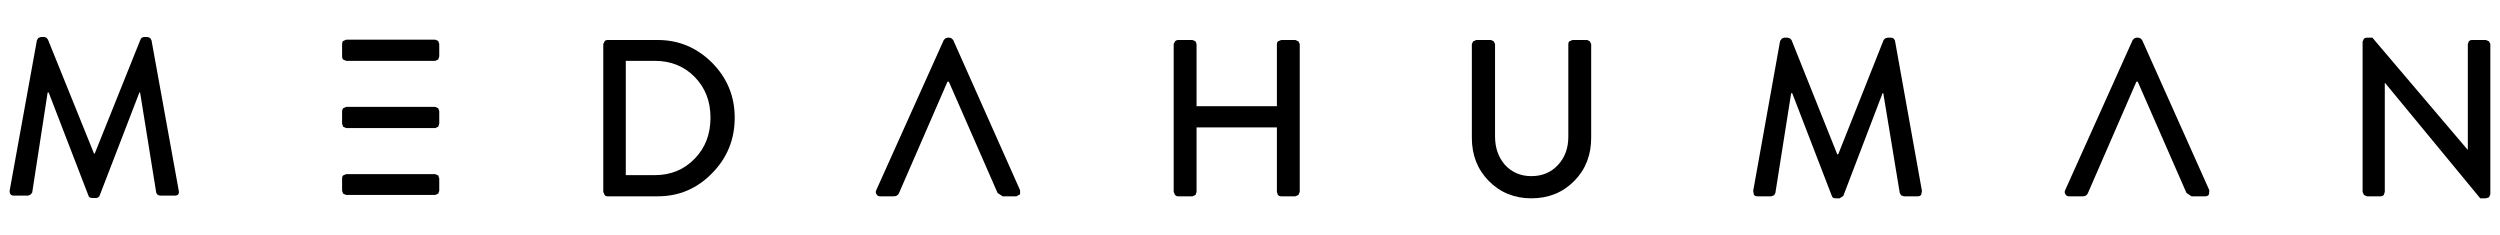 <svg xmlns="http://www.w3.org/2000/svg" fill="none" viewBox="0 0 170 16" height="16" width="170">
<g clip-path="url(#clip0_5254_3107)" id="logo 1">
<g id="Group">
<path fill="black" d="M10.623 13.097L9.526 6.286H9.48L6.783 13.28C6.737 13.402 6.653 13.463 6.532 13.463H6.28C6.128 13.463 6.036 13.402 6.006 13.28L3.309 6.286H3.24L2.189 13.097L2.074 13.234L1.914 13.303H0.954C0.741 13.303 0.642 13.189 0.657 12.96L2.509 2.743L2.6 2.583L2.783 2.514H3.012L3.149 2.56L3.263 2.697L6.394 10.446H6.44L9.549 2.697L9.64 2.56L9.8 2.514H10.029L10.212 2.583L10.303 2.743L12.154 12.96C12.2 13.189 12.109 13.303 11.88 13.303H10.92C10.768 13.303 10.669 13.234 10.623 13.097Z" id="Vector"></path>
<path fill="black" d="M48.429 11.771C47.408 12.823 46.173 13.349 44.726 13.349H41.297C41.221 13.349 41.16 13.318 41.114 13.257L41.023 13.051V2.994L41.114 2.811C41.16 2.75 41.221 2.72 41.297 2.72H44.726C46.158 2.72 47.392 3.238 48.429 4.274C49.45 5.31 49.96 6.552 49.96 8C49.96 9.478 49.45 10.735 48.429 11.771ZM47.24 5.234C46.524 4.503 45.617 4.137 44.52 4.137H42.554V11.909H44.52C45.617 11.909 46.524 11.535 47.24 10.789C47.956 10.057 48.314 9.128 48.314 8C48.314 6.888 47.956 5.966 47.24 5.234Z" id="Vector_2"></path>
<path fill="black" d="M88.383 2.994V13.051L88.291 13.257L88.086 13.349H87.126C87.034 13.349 86.958 13.318 86.897 13.257L86.829 13.051V8.663H81.366V13.051L81.297 13.257L81.091 13.349H80.109C80.032 13.349 79.964 13.318 79.903 13.257L79.811 13.051V2.994L79.903 2.811C79.964 2.75 80.032 2.72 80.109 2.72H81.091L81.297 2.811L81.366 2.994V7.223H86.829V2.994C86.829 2.918 86.852 2.857 86.897 2.811L87.126 2.72H88.086L88.291 2.811L88.383 2.994Z" id="Vector_3"></path>
<path fill="black" d="M108.2 9.371C108.2 10.545 107.819 11.52 107.057 12.297C106.28 13.089 105.305 13.486 104.132 13.486C102.974 13.486 102.006 13.089 101.229 12.297C100.467 11.52 100.086 10.545 100.086 9.371V2.994L100.177 2.811L100.383 2.72H101.389L101.572 2.811L101.663 2.994V9.28C101.663 10.042 101.884 10.682 102.326 11.2C102.798 11.718 103.4 11.977 104.132 11.977C104.878 11.977 105.488 11.718 105.96 11.2C106.417 10.697 106.646 10.065 106.646 9.303V2.994C106.646 2.918 106.669 2.857 106.715 2.811L106.92 2.72H107.926L108.109 2.811L108.2 2.994V9.371Z" id="Vector_4"></path>
<path fill="black" d="M128.017 6.331L125.343 13.326L125.092 13.486H124.817C124.68 13.486 124.596 13.432 124.566 13.326L121.869 6.331H121.8L120.726 13.12L120.634 13.28L120.452 13.349H119.492C119.385 13.349 119.309 13.31 119.263 13.234L119.217 12.983L121.046 2.789L121.16 2.629L121.32 2.56H121.549L121.709 2.606L121.823 2.72L124.932 10.491H125L128.086 2.72L128.2 2.606L128.36 2.56H128.589C128.726 2.56 128.817 2.636 128.863 2.789L130.692 12.983L130.646 13.234C130.6 13.31 130.524 13.349 130.417 13.349H129.457L129.274 13.28L129.183 13.12L128.063 6.331H128.017Z" id="Vector_5"></path>
<path fill="black" d="M167.88 2.811C167.941 2.75 168.01 2.72 168.086 2.72H169.046L169.252 2.811L169.343 2.994V13.211L169.252 13.417L169.046 13.486H168.657L162.189 5.646H162.166V13.051L162.097 13.257C162.036 13.318 161.968 13.349 161.892 13.349H160.954L160.749 13.257L160.657 13.051V2.834L160.749 2.629C160.81 2.583 160.878 2.56 160.954 2.56H161.32L167.789 10.171H167.812V2.994L167.88 2.811Z" id="Vector_6"></path>
<path fill="black" d="M29.595 11.84L29.8 11.931L29.869 12.137V12.983L29.8 13.166L29.595 13.257H23.538L23.332 13.166L23.263 12.983V12.137C23.263 12.046 23.286 11.977 23.332 11.931L23.538 11.84H29.595ZM29.595 7.269L29.8 7.36L29.869 7.566V8.411L29.8 8.617L29.595 8.709H23.538L23.332 8.617L23.263 8.411V7.566C23.263 7.49 23.286 7.421 23.332 7.36L23.538 7.269H29.595ZM29.8 4.046L29.595 4.137H23.538L23.332 4.046C23.286 4 23.263 3.931 23.263 3.84V2.994C23.263 2.903 23.286 2.834 23.332 2.789L23.538 2.697H29.595L29.8 2.789L29.869 2.994V3.84L29.8 4.046Z" id="Vector_7"></path>
<path fill="black" d="M64.52 5.554H64.429L61.137 13.12C61.076 13.272 60.955 13.349 60.772 13.349H59.834C59.728 13.349 59.652 13.303 59.606 13.211C59.545 13.135 59.537 13.044 59.583 12.937L64.177 2.72L64.292 2.606L64.429 2.56H64.566L64.703 2.606L64.817 2.72L69.366 12.937V13.211L69.115 13.349H68.177L67.835 13.12L64.52 5.554Z" id="Vector_8"></path>
<path fill="black" d="M145.366 5.554H145.275L141.983 13.12C141.922 13.272 141.808 13.349 141.64 13.349H140.68C140.574 13.349 140.497 13.303 140.452 13.211C140.391 13.135 140.383 13.044 140.429 12.937L145.023 2.72L145.137 2.606L145.275 2.56H145.412L145.549 2.606L145.663 2.72L150.235 12.937L150.212 13.211C150.166 13.303 150.082 13.349 149.96 13.349H149.023L148.68 13.12L145.366 5.554Z" id="Vector_9"></path>
</g>
</g>
<defs>
<clipPath id="clip0_5254_3107">
<rect transform="translate(0.657)" fill="white" height="16" width="168.686"></rect>
</clipPath>
</defs>
</svg>
